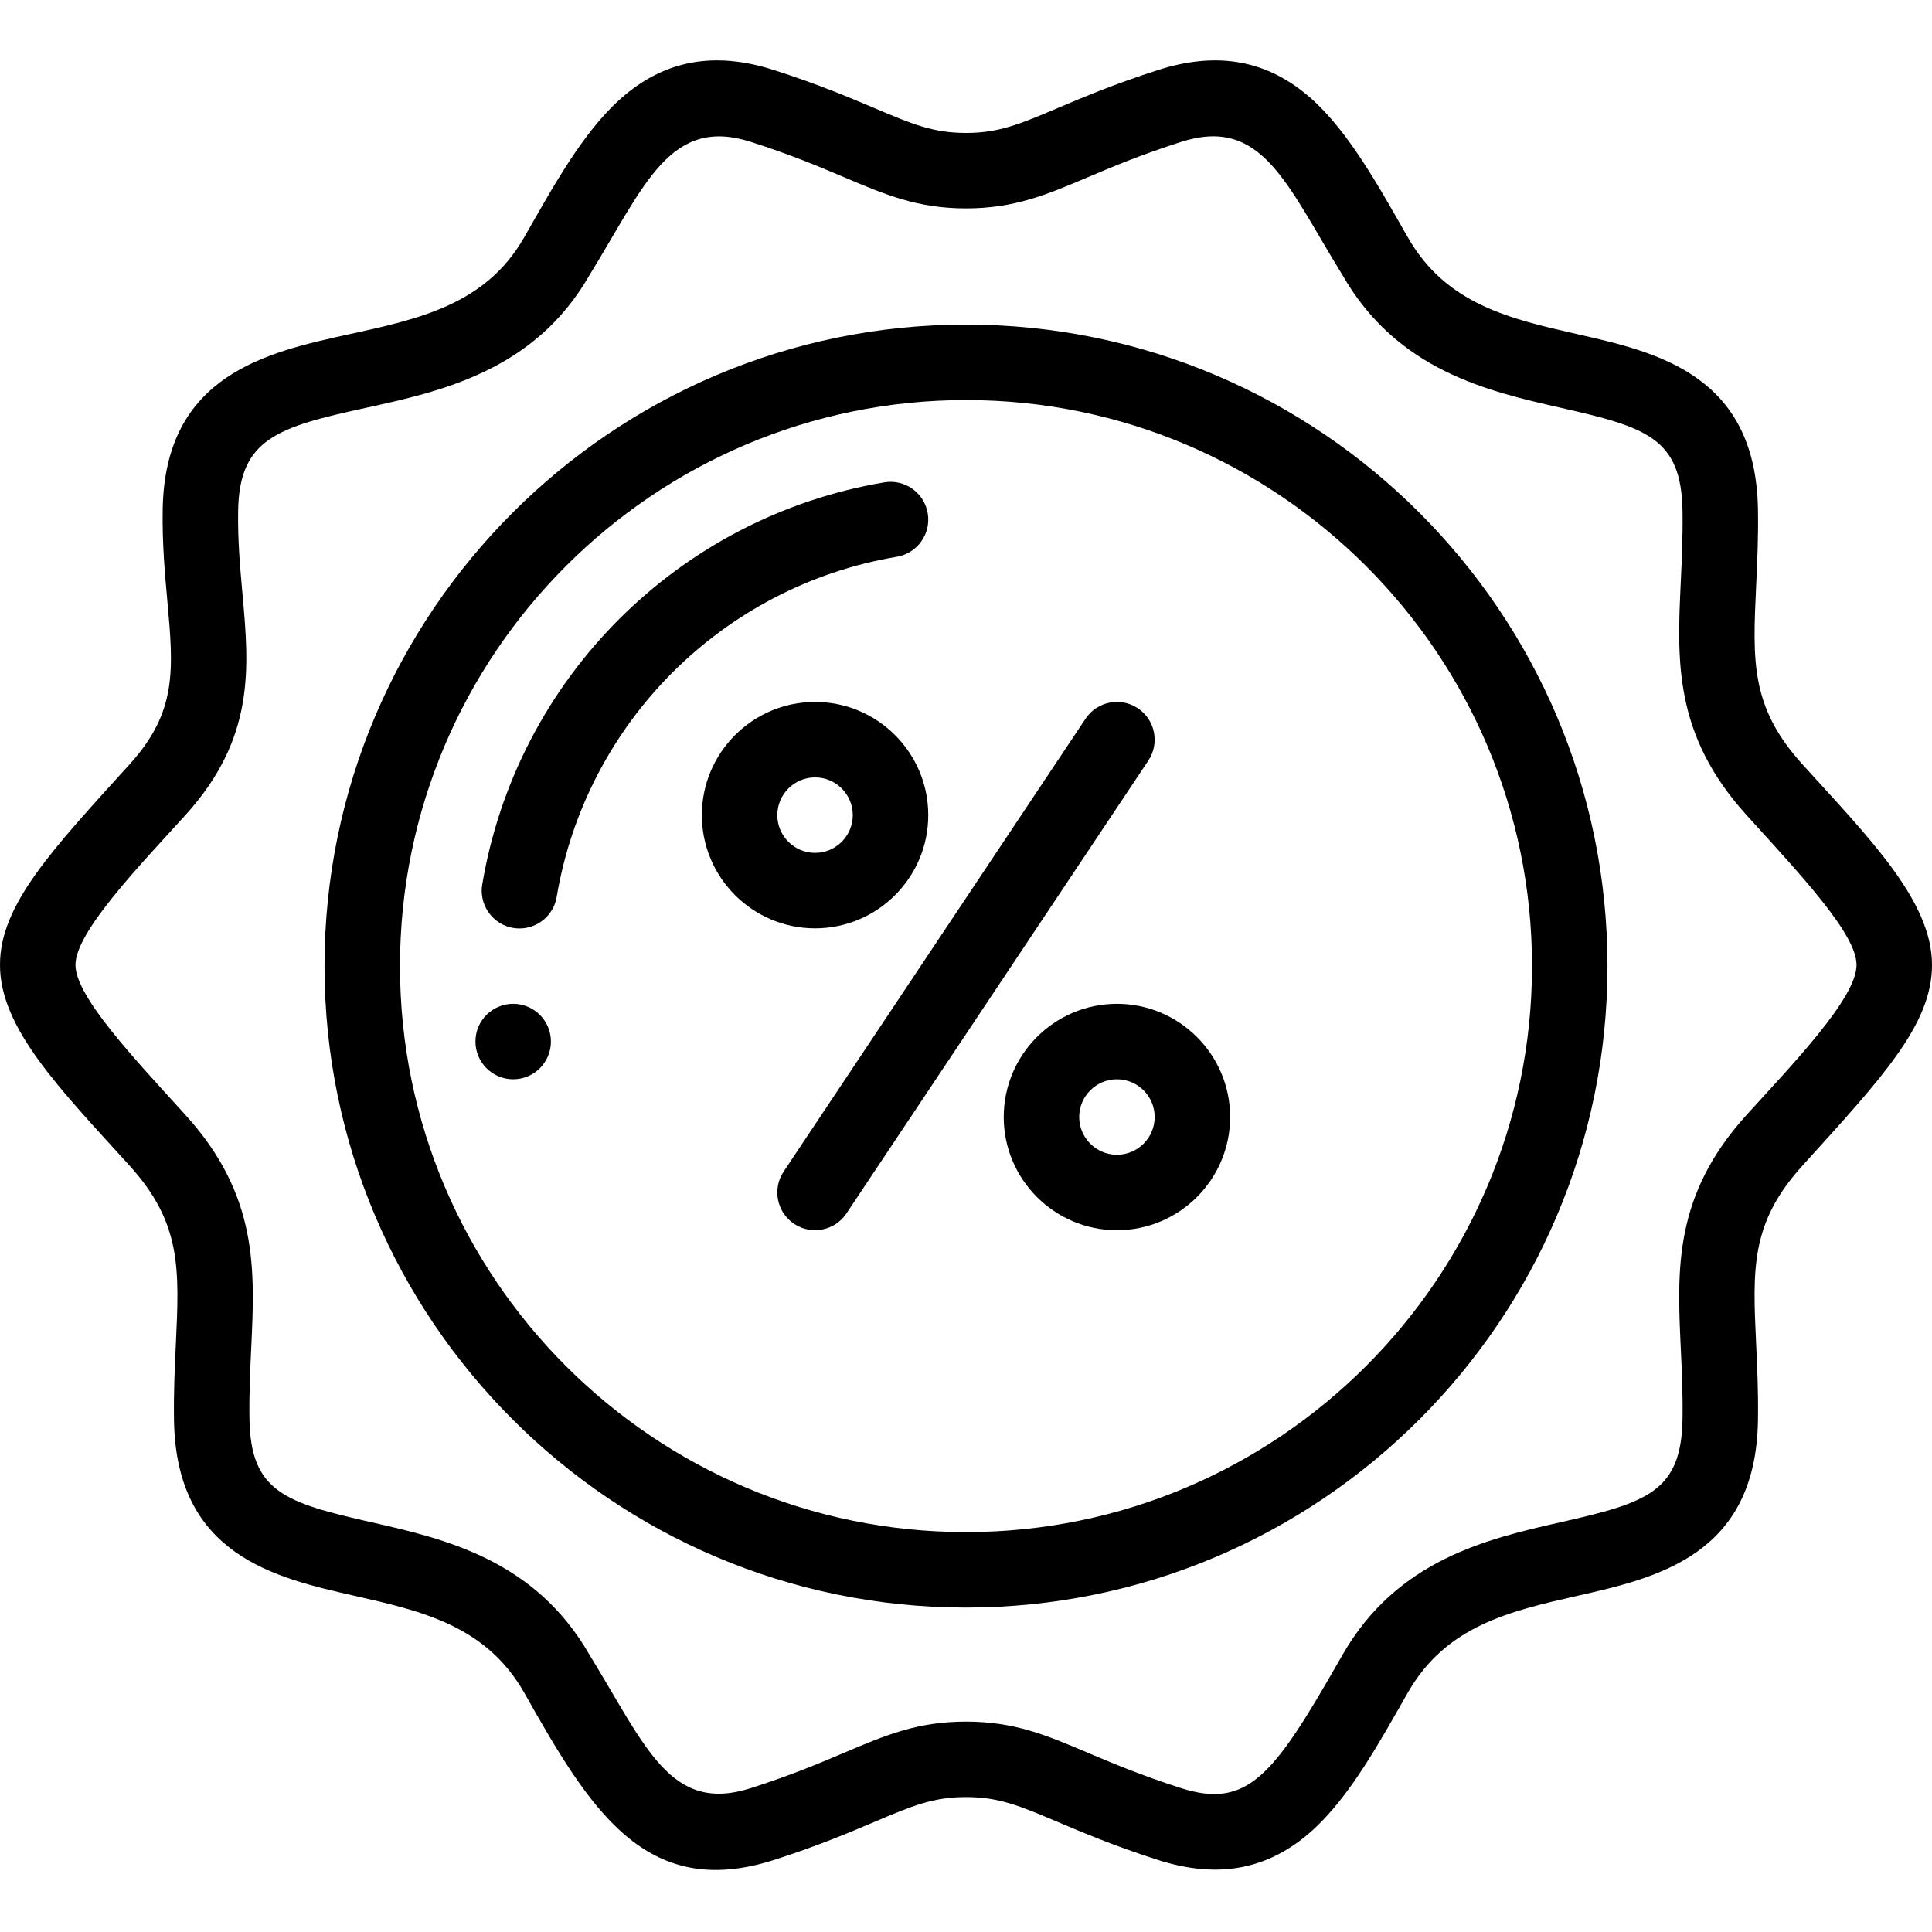 <svg height="512pt" viewBox="0 -16 512.002 512" width="512pt" xmlns="http://www.w3.org/2000/svg"><path d="m146 260.02c0 5.52-4.477 10-10 10s-10-4.48-10-10c0-5.523 4.477-10 10-10s10 4.477 10 10zm0 0"/><path d="m34.379 292.961c13.73 15.164 13.16 27.266 12.219 47.316-.285 6.012-.605 12.824-.484 20.195.586 35.711 26.766 41.652 47.801 46.422 17.895 4.062 34.801 7.898 44.941 25.578 17.355 30.797 32.105 55.383 66.27 44.438 11.602-3.723 19.898-7.242 26.566-10.07 10.02-4.25 15.539-6.594 24.309-6.594 8.766 0 14.289 2.344 24.309 6.594 6.672 2.828 14.969 6.352 26.57 10.07 16.223 5.199 29.383 2.367 40.551-7.508 10.242-9.059 18.234-23.859 25.715-36.93 10.145-17.68 27.047-21.516 44.941-25.578 21.035-4.77 47.215-10.711 47.793-46.422.121-7.375-.195-14.191-.477-20.203-.941-20.047-1.508-32.148 12.223-47.309 20.84-23.012 34.402-37.359 34.379-53.234.027-16.941-16.66-33.652-34.379-53.211-13.73-15.168-13.164-27.27-12.223-47.32.281-6.012.602-12.828.477-20.199-.578-35.707-26.754-41.648-47.789-46.422-17.895-4.062-34.801-7.898-44.945-25.582-7.516-13.121-15.574-27.957-25.723-36.934-11.449-10.121-24.711-12.57-40.543-7.496-11.609 3.723-19.918 7.242-26.59 10.074-10.016 4.246-15.531 6.586-24.281 6.59-8.77-.004-14.281-2.344-24.297-6.59-6.672-2.832-14.977-6.352-26.586-10.07-15.832-5.082-29.094-2.629-40.543 7.492-10.242 9.055-18.242 23.867-25.727 36.934-10.137 17.672-27.703 21.516-46.301 25.582-21.766 4.762-48.855 10.688-49.441 46.422-.145 8.961.578 17.012 1.223 24.113 1.652 18.379 2.652 29.473-9.957 43.406-20.52 22.652-34.434 37.289-34.379 53.188-.059 16.828 16.152 33.137 34.379 53.258zm14.824-93.023c18.488-20.426 16.816-38.98 15.051-58.621-.625-6.93-1.273-14.098-1.145-21.996.312-19.102 10.562-22.145 33.715-27.207 19.973-4.371 44.828-9.805 59.379-35.168 14.703-23.895 21.305-42.234 42.816-35.336 10.742 3.445 18.254 6.629 24.883 9.441 10.766 4.562 19.266 8.172 32.102 8.176 12.82-.004 21.324-3.613 32.09-8.176 6.629-2.812 14.141-5.996 24.891-9.441 21.465-6.879 27.887 11.086 42.812 35.336 14.508 25.289 38.551 30.746 57.867 35.133 22.688 5.148 31.902 8.008 32.219 27.246.109 6.742-.18 12.941-.461 18.938-.973 20.77-1.895 40.391 17.375 61.68 14.754 16.285 29.223 31.637 29.203 39.762v.051c.023 8.777-17.258 26.598-29.203 39.781-19.27 21.277-18.348 40.898-17.375 61.668.281 5.996.57 12.199.461 18.941-.316 19.242-9.535 22.098-32.223 27.246-19.316 4.383-43.355 9.84-57.863 35.133l-1.352 2.352c-16.914 29.547-23.859 38.625-41.461 32.992-10.734-3.445-18.242-6.629-24.867-9.438-10.773-4.57-19.285-8.184-32.117-8.184-12.836 0-21.348 3.609-32.121 8.184-6.621 2.809-14.129 5.992-24.859 9.434-21.422 6.863-27.809-10.953-42.812-35.344-14.512-25.289-38.551-30.746-57.867-35.129-22.691-5.148-31.914-8.004-32.23-27.246-.109-6.738.184-12.934.465-18.926.98-20.777 1.902-40.402-17.371-61.684-13.465-14.863-29.23-31.398-29.203-39.832-.031-8.758 17.285-26.605 29.203-39.766zm0 0"/><path d="m216 170.02c-16.543 0-30 13.457-30 30 0 16.539 13.457 30 30 30s30-13.461 30-30c0-16.543-13.457-30-30-30zm0 40c-5.516 0-10-4.488-10-10 0-5.516 4.484-10 10-10s10 4.484 10 10c0 5.512-4.484 10-10 10zm0 0"/><path d="m266 280.02c0 16.539 13.457 30 30 30s30-13.461 30-30c0-16.543-13.457-30-30-30s-30 13.457-30 30zm40 0c0 5.512-4.484 10-10 10s-10-4.488-10-10c0-5.516 4.484-10 10-10s10 4.484 10 10zm0 0"/><path d="m210.453 308.34c4.574 3.047 10.793 1.84 13.867-2.773l80-120c3.062-4.598 1.82-10.805-2.773-13.867-4.598-3.066-10.805-1.824-13.867 2.773l-80 120c-3.062 4.594-1.82 10.801 2.773 13.867zm0 0"/><path d="m256 410.02c93.738 0 170-76.262 170-170s-76.262-170-170-170-170 76.262-170 170 76.262 170 170 170zm0-320c82.711 0 150 67.289 150 150 0 82.707-67.289 150-150 150s-150-67.293-150-150c0-82.711 67.289-150 150-150zm0 0"/><path d="m237.66 131.551c5.445-.918 9.117-6.078 8.199-11.523-.914-5.445-6.07-9.113-11.52-8.199-54.551 9.184-97.367 52.008-106.539 106.562-1.023 6.078 3.656 11.66 9.871 11.66 4.793 0 9.027-3.457 9.852-8.344 7.758-46.156 43.984-82.387 90.137-90.156zm0 0"/></svg>